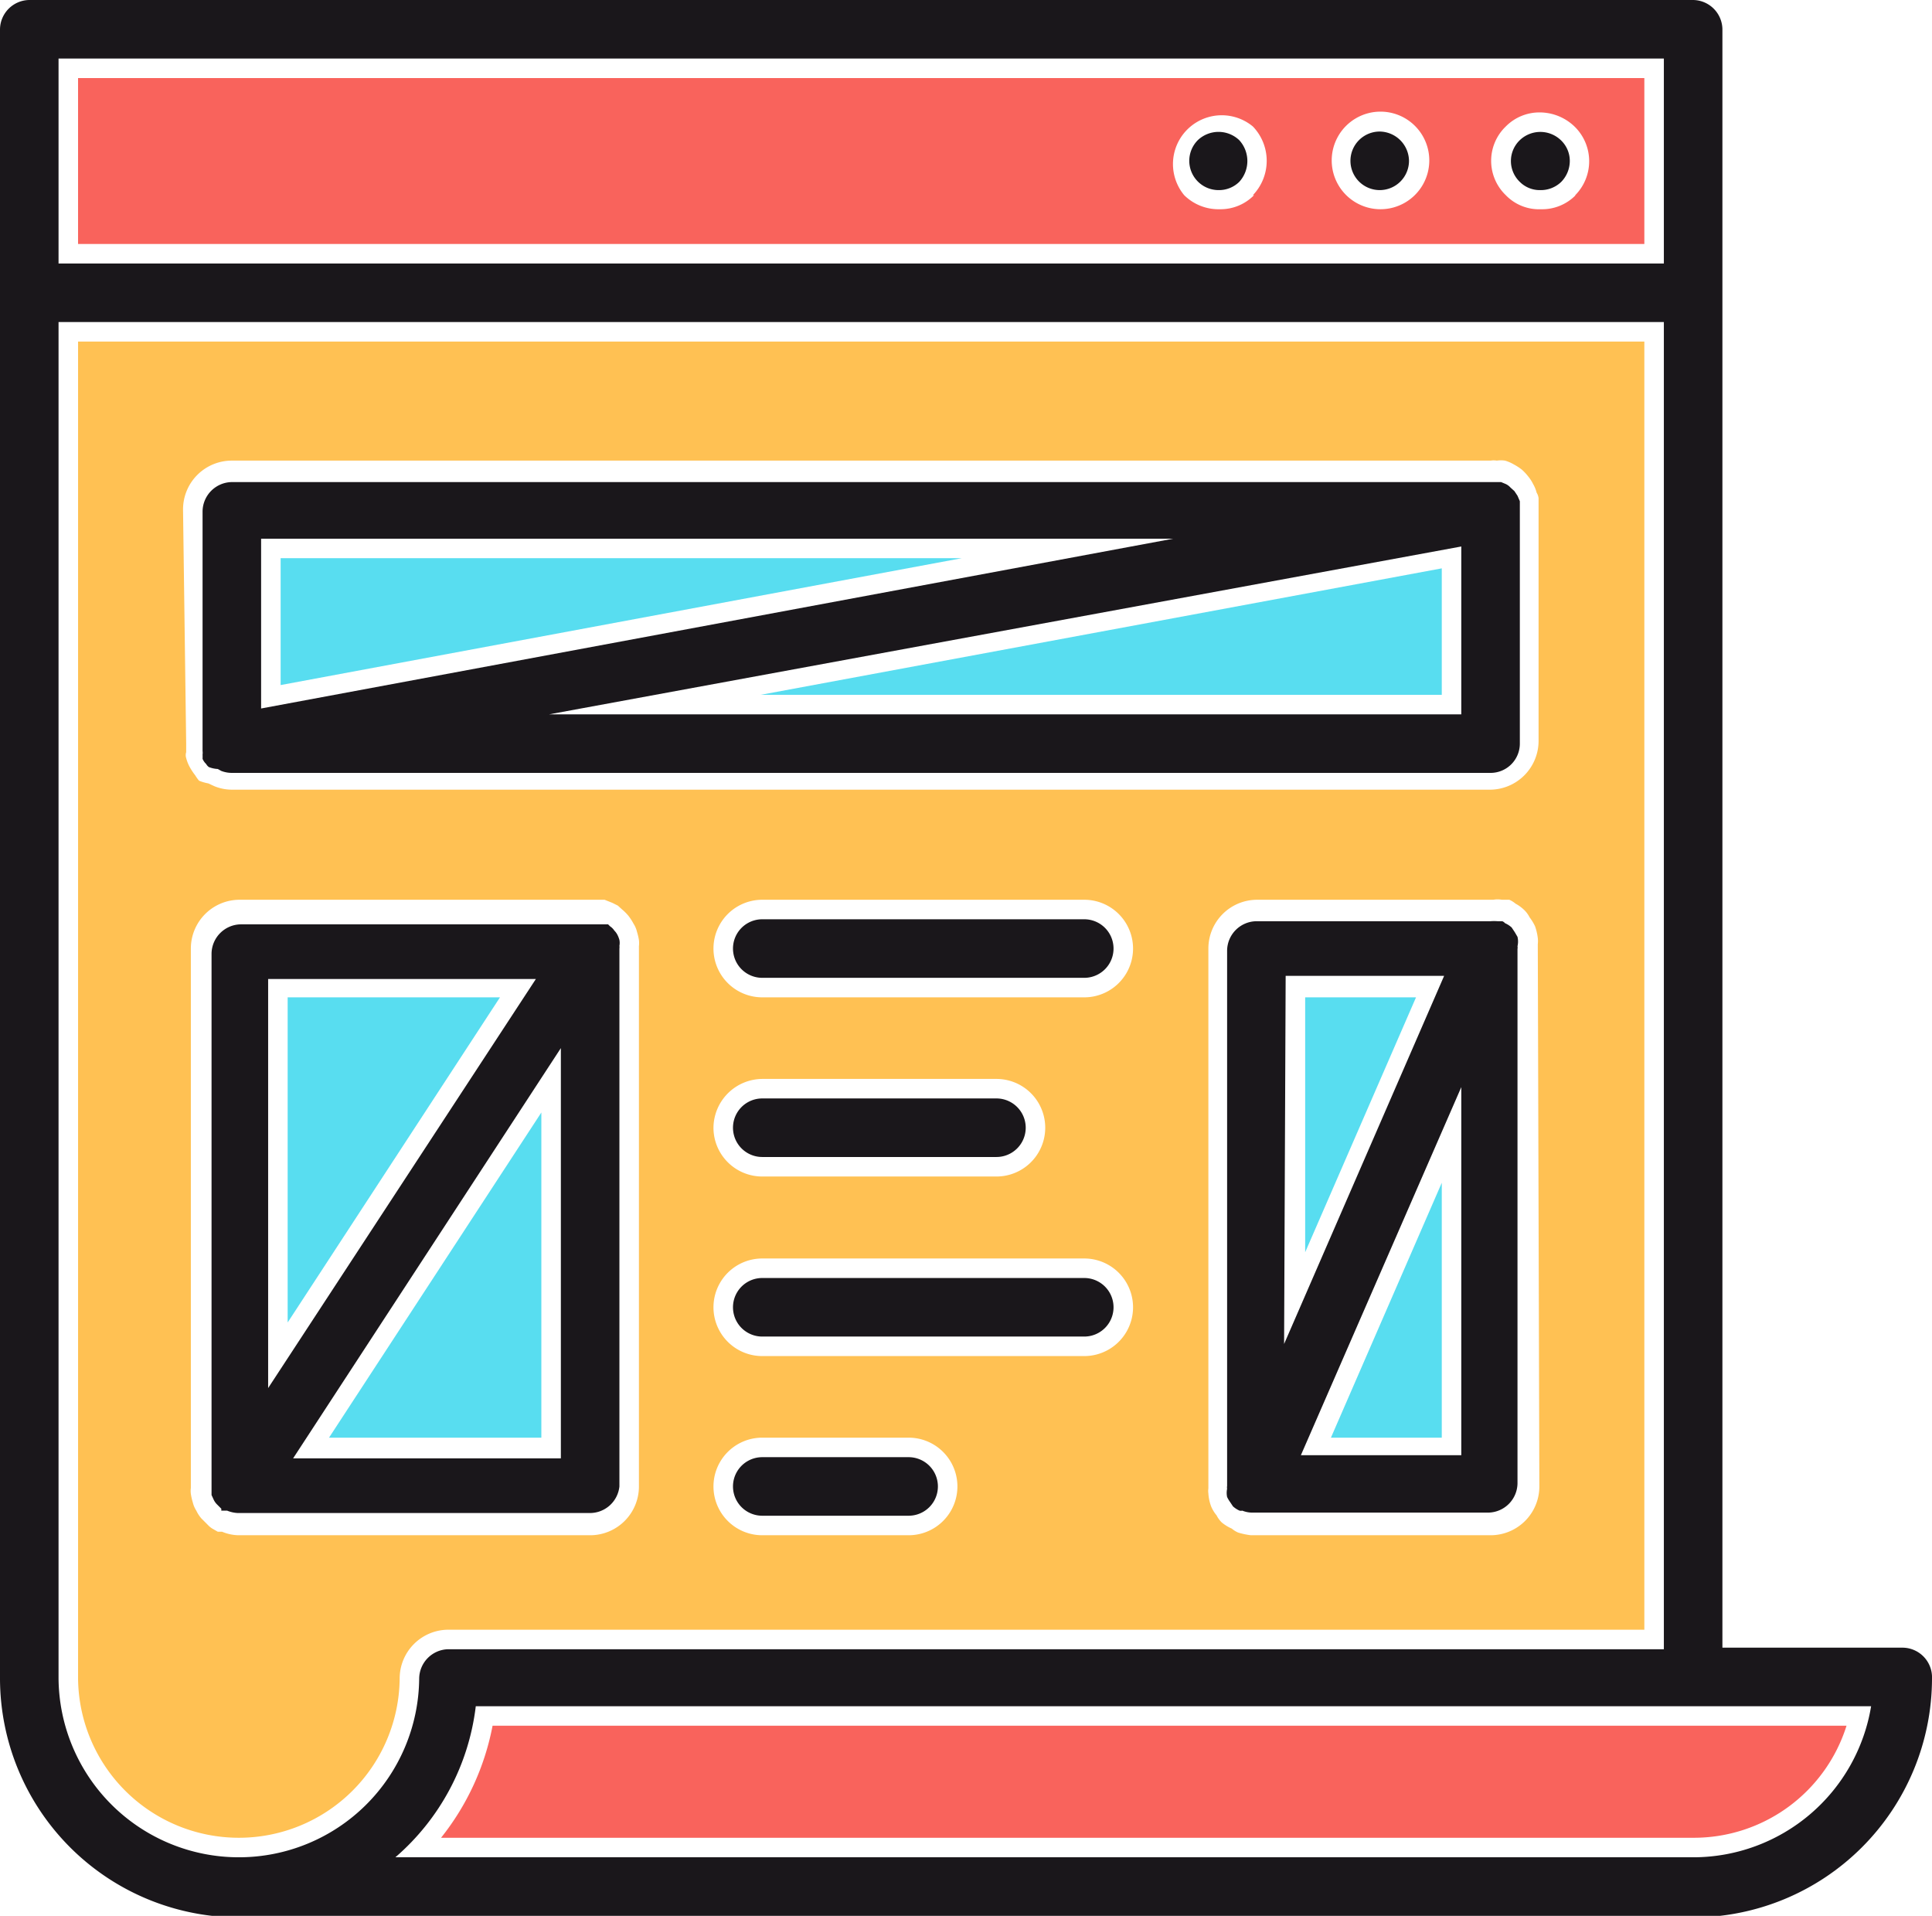 <svg xmlns="http://www.w3.org/2000/svg" viewBox="0 0 49.5 49.08"><defs><style>.cls-1{fill:#58ddf0;}.cls-2{fill:#f9635c;}.cls-3{fill:#ffc153;}.cls-4{fill:#1a171b;}</style></defs><g id="레이어_2" data-name="레이어 2"><g id="layer_1" data-name="layer 1"><polygon class="cls-1" points="36.94 17.8 36.94 14.56 19.49 17.8 36.94 17.8"/><polygon class="cls-1" points="7.19 14.3 7.19 17.55 24.64 14.3 7.19 14.3"/><polygon class="cls-1" points="7.37 25.55 7.37 33.88 12.81 25.55 7.37 25.55"/><polygon class="cls-1" points="36.94 36.83 36.94 30.3 34.1 36.83 36.94 36.83"/><polygon class="cls-1" points="33.44 25.55 33.44 32.08 36.28 25.55 33.44 25.55"/><path class="cls-2" d="M42.13,2H2V6.25H42.13Zm-10,3a1.2,1.2,0,0,1-.88.36A1.25,1.25,0,0,1,30.34,5,1.25,1.25,0,0,1,32.1,3.24,1.27,1.27,0,0,1,32.1,5Zm3.24.36a1.25,1.25,0,0,1,0-2.5,1.25,1.25,0,1,1,0,2.5Zm5-.36a1.2,1.2,0,0,1-.89.36A1.18,1.18,0,0,1,38.58,5a1.22,1.22,0,0,1,0-1.76,1.21,1.21,0,0,1,.87-.36,1.29,1.29,0,0,1,.9.37,1.24,1.24,0,0,1,0,1.76Z"/><path class="cls-2" d="M43.38,47.08a4.1,4.1,0,0,0,3.93-2.87H12.62a6.57,6.57,0,0,1-1.32,2.87Z"/><path class="cls-3" d="M6.12,47.08A4.12,4.12,0,0,0,10.24,43a1.25,1.25,0,0,1,1.25-1.25H42.13v-33H2V43A4.12,4.12,0,0,0,6.12,47.08Zm10.25-9a1.25,1.25,0,0,1-1.25,1.25h-9a1.14,1.14,0,0,1-.43-.09l-.11,0-.14-.08a.58.58,0,0,1-.12-.1l-.16-.16a.86.86,0,0,1-.13-.2.67.67,0,0,1-.09-.21,1.42,1.42,0,0,1-.05-.22.54.54,0,0,1,0-.15V24.3a1.25,1.25,0,0,1,1.25-1.25h9l.14,0,.21,0,.2.08.14.07.11.1a1.21,1.21,0,0,1,.16.16,1.37,1.37,0,0,1,.13.2.67.67,0,0,1,.09.21,1.6,1.6,0,0,1,.05.21.7.7,0,0,1,0,.16Zm6.91,1.25H19.53a1.25,1.25,0,0,1,0-2.5h3.75a1.25,1.25,0,0,1,0,2.5Zm4.5-4.59H19.53a1.25,1.25,0,0,1,0-2.5h8.25a1.25,1.25,0,0,1,0,2.5Zm-9.5-5.85a1.26,1.26,0,0,1,1.25-1.25h6a1.25,1.25,0,0,1,0,2.5h-6A1.25,1.25,0,0,1,18.28,28.89Zm9.5-3.34H19.53a1.25,1.25,0,0,1,0-2.5h8.25a1.25,1.25,0,0,1,0,2.5ZM39.44,38.08a1.25,1.25,0,0,1-1.25,1.25h-6l-.14,0a1.79,1.79,0,0,1-.33-.07l0,0h0a.64.64,0,0,1-.16-.1A1.08,1.08,0,0,1,31.3,39a.7.7,0,0,1-.13-.18.88.88,0,0,1-.14-.23,1.15,1.15,0,0,1-.07-.33h0a.46.46,0,0,1,0-.13V24.3a1.25,1.25,0,0,1,1.25-1.25h6.05a.62.62,0,0,1,.22,0l.19,0,0,0h0a.64.64,0,0,1,.16.1,1,1,0,0,1,.23.17.7.7,0,0,1,.13.18,1.28,1.28,0,0,1,.14.23,1.41,1.41,0,0,1,.07.3.7.7,0,0,1,0,.16Zm-34.75-25A1.25,1.25,0,0,1,5.94,11.8H38.19a.5.5,0,0,1,.16,0,.78.78,0,0,1,.21,0,1,1,0,0,1,.23.1,1.37,1.37,0,0,1,.2.13,1.29,1.29,0,0,1,.16.17,1,1,0,0,1,.13.2.85.85,0,0,1,.09.22h0a.36.36,0,0,1,.05.14s0,.06,0,.1,0,.07,0,.12v6a1.25,1.25,0,0,1-1.25,1.25H5.94a1.2,1.2,0,0,1-.45-.09l-.15-.07A1.18,1.18,0,0,1,5.1,20,1.14,1.14,0,0,1,5,19.86a1.53,1.53,0,0,1-.16-.25,1.07,1.07,0,0,1-.07-.19.25.25,0,0,1,0-.15s0-.06,0-.1,0-.07,0-.12Z"/><polygon class="cls-1" points="13.87 36.83 13.87 28.5 8.43 36.83 13.87 36.83"/><path class="cls-4" d="M48.75,42.21H44.13V.75A.76.76,0,0,0,43.38,0H.75A.76.76,0,0,0,0,.75V43a6.13,6.13,0,0,0,6.12,6.12H43.38A6.13,6.13,0,0,0,49.5,43,.76.76,0,0,0,48.75,42.21ZM1.5,1.5H42.63V6.75H1.5ZM6.12,47.58A4.62,4.62,0,0,1,1.5,43V8.25H42.63v34H11.49a.76.76,0,0,0-.75.75A4.62,4.62,0,0,1,6.12,47.58Zm37.26,0H10.13a6.06,6.06,0,0,0,2.06-3.87H47.94A4.62,4.62,0,0,1,43.38,47.58Z"/><path class="cls-4" d="M38.94,3.59a.74.74,0,0,0,0,1.07.72.72,0,0,0,.52.21A.75.75,0,0,0,40,4.66a.77.77,0,0,0,.22-.54A.73.73,0,0,0,40,3.6.76.76,0,0,0,38.94,3.59Z"/><path class="cls-4" d="M35.34,3.37a.75.75,0,1,0,.76.75A.76.76,0,0,0,35.34,3.37Z"/><path class="cls-4" d="M30.69,3.59a.75.75,0,0,0,.53,1.28.74.74,0,0,0,.53-.21.79.79,0,0,0,0-1.07A.77.77,0,0,0,30.69,3.59Z"/><path class="cls-4" d="M15.87,38.08V24.3a.25.25,0,0,0,0-.07.4.4,0,0,0,0-.15.69.69,0,0,0-.05-.13.44.44,0,0,0-.08-.11.38.38,0,0,0-.11-.11s0,0-.05-.05l-.06,0-.14,0-.14,0-.07,0h-9a.76.76,0,0,0-.75.75V38.08s0,0,0,.07l0,.15.06.13a.44.44,0,0,0,.08.11l.11.11,0,.05.08,0,.07,0a.82.82,0,0,0,.26.06h9A.76.76,0,0,0,15.87,38.08Zm-9-13h6.86L6.87,35.56Zm7.5,12.28H7.51l6.86-10.51Z"/><path class="cls-4" d="M38.88,24l-.07-.12-.08-.12a.62.62,0,0,0-.17-.11.18.18,0,0,0-.07-.05h0l-.12,0a1.16,1.16,0,0,0-.18,0h-6a.76.76,0,0,0-.75.75V38.07h0a.19.19,0,0,0,0,.07.52.52,0,0,0,0,.21.75.75,0,0,0,.07.12l.08.12a.62.62,0,0,0,.17.11.18.18,0,0,0,.07,0h0a.69.69,0,0,0,.24.05l.06,0h6a.76.76,0,0,0,.75-.75V24.31h0a.19.19,0,0,0,0-.07A.52.52,0,0,0,38.88,24Zm-5.94,1H37l-4.1,9.43Zm4.5,12.28H33.33l4.11-9.43Z"/><path class="cls-4" d="M27.78,23.55H19.53a.75.75,0,0,0,0,1.5h8.25a.75.75,0,0,0,0-1.5Z"/><path class="cls-4" d="M19.53,29.64h6a.75.75,0,0,0,0-1.5h-6a.75.75,0,0,0,0,1.5Z"/><path class="cls-4" d="M27.78,32.74H19.53a.75.75,0,0,0,0,1.5h8.25a.75.75,0,0,0,0-1.5Z"/><path class="cls-4" d="M23.28,37.33H19.53a.75.75,0,0,0,0,1.5h3.75a.75.75,0,0,0,0-1.5Z"/><path class="cls-4" d="M5.58,19.7l.09.05a.76.76,0,0,0,.27.05H38.19a.75.75,0,0,0,.75-.75v-6s0,0,0-.07,0,0,0-.06,0-.05,0-.08l-.06-.14-.08-.12-.1-.09a.38.38,0,0,0-.12-.09l-.12-.05-.15,0-.08,0H5.94a.76.76,0,0,0-.75.75v6s0,.05,0,.07,0,.05,0,.07a.32.32,0,0,1,0,.09,1.17,1.17,0,0,1,0,.11.38.38,0,0,0,.09.13.27.27,0,0,0,.07.08A.71.71,0,0,0,5.58,19.7Zm31.86-1.4H14.07L37.44,14ZM6.69,13.8H30.06L6.69,18.15Z"/></g></g></svg>